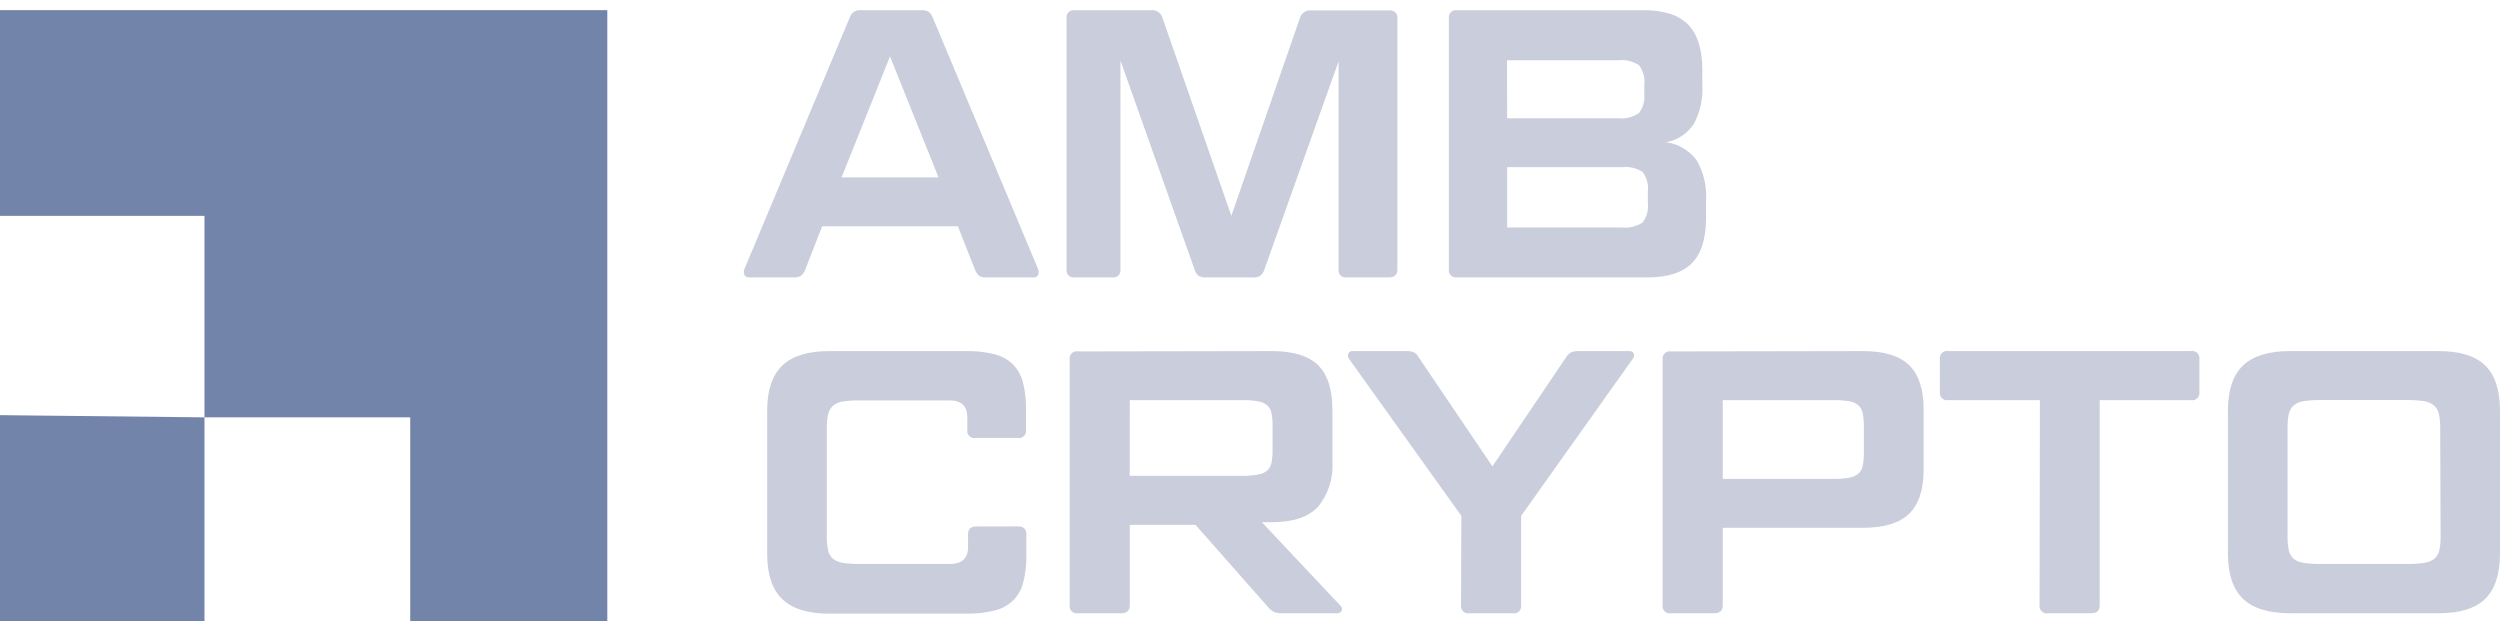<svg width="170" height="43" viewBox="0 0 170 43" fill="none" xmlns="http://www.w3.org/2000/svg">
<g clip-path="url(#clip0_1_2142)">
<path d="M0 14.678V0.688H41.297V42.227H27.895V28.38H13.904V42.227H0V28.23L13.904 28.38V14.678H0Z" fill="#7384AA"/>
<path d="M69.216 35.792C69.585 35.792 69.793 35.965 69.793 36.323V37.754C69.806 38.38 69.734 39.005 69.579 39.612C69.462 40.08 69.219 40.507 68.875 40.846C68.52 41.18 68.082 41.413 67.606 41.521C66.983 41.672 66.343 41.742 65.702 41.729H56.385C54.95 41.729 53.889 41.402 53.2 40.748C52.514 40.091 52.167 39.064 52.167 37.65V27.946C52.167 26.538 52.512 25.508 53.2 24.854C53.889 24.2 54.95 23.873 56.385 23.873H65.679C66.32 23.862 66.959 23.93 67.583 24.075C68.057 24.188 68.494 24.42 68.852 24.75C69.193 25.091 69.436 25.517 69.556 25.985C69.711 26.591 69.783 27.216 69.77 27.842V29.244C69.779 29.321 69.771 29.398 69.745 29.471C69.718 29.543 69.675 29.608 69.619 29.661C69.562 29.713 69.494 29.751 69.42 29.772C69.346 29.793 69.268 29.796 69.193 29.781H66.354C66.278 29.797 66.2 29.796 66.125 29.775C66.05 29.755 65.982 29.717 65.925 29.664C65.868 29.611 65.825 29.545 65.799 29.472C65.774 29.399 65.766 29.321 65.777 29.244V28.379C65.777 27.6 65.368 27.225 64.543 27.225H58.473C58.087 27.22 57.702 27.245 57.319 27.3C57.069 27.333 56.834 27.434 56.639 27.594C56.475 27.75 56.361 27.951 56.31 28.171C56.245 28.484 56.216 28.803 56.223 29.123V36.45C56.217 36.775 56.246 37.1 56.31 37.419C56.357 37.641 56.472 37.843 56.639 37.996C56.838 38.145 57.072 38.241 57.319 38.273C57.701 38.331 58.087 38.356 58.473 38.348H64.594C65.419 38.348 65.829 37.962 65.829 37.194V36.329C65.829 35.971 66.014 35.798 66.406 35.798L69.216 35.792Z" fill="#CACEDC"/>
<path d="M86.483 23.873C87.926 23.873 88.972 24.19 89.622 24.825C90.272 25.46 90.599 26.465 90.603 27.842V31.362C90.685 32.484 90.334 33.594 89.622 34.465C88.972 35.162 87.926 35.51 86.483 35.51H85.808L91.128 41.164C91.18 41.2 91.219 41.251 91.239 41.311C91.26 41.371 91.26 41.436 91.241 41.496C91.221 41.557 91.183 41.609 91.132 41.646C91.08 41.682 91.018 41.702 90.954 41.7H87.164C86.979 41.708 86.794 41.676 86.622 41.608C86.474 41.528 86.342 41.42 86.235 41.291L81.291 35.689H76.826V41.164C76.826 41.521 76.629 41.7 76.249 41.7H73.312C73.237 41.715 73.158 41.713 73.084 41.692C73.01 41.671 72.942 41.633 72.886 41.58C72.829 41.528 72.786 41.462 72.76 41.39C72.734 41.318 72.725 41.24 72.735 41.164V24.433C72.725 24.356 72.734 24.279 72.76 24.206C72.786 24.134 72.829 24.069 72.886 24.016C72.942 23.964 73.01 23.925 73.084 23.905C73.158 23.884 73.237 23.881 73.312 23.896L86.483 23.873ZM76.82 32.354H84.476C84.829 32.36 85.183 32.333 85.531 32.273C85.761 32.242 85.978 32.15 86.16 32.008C86.317 31.867 86.423 31.678 86.46 31.471C86.517 31.175 86.543 30.873 86.535 30.571V28.99C86.542 28.687 86.517 28.383 86.46 28.085C86.421 27.88 86.316 27.693 86.16 27.554C85.977 27.412 85.76 27.319 85.531 27.283C85.182 27.228 84.829 27.203 84.476 27.208H76.826L76.82 32.354Z" fill="#CACEDC"/>
<path d="M99.372 35.077L91.739 24.41C91.7 24.357 91.675 24.296 91.666 24.232C91.657 24.167 91.664 24.101 91.687 24.04C91.713 23.985 91.757 23.938 91.81 23.908C91.864 23.878 91.926 23.866 91.987 23.873H95.628C95.8 23.865 95.973 23.89 96.135 23.948C96.276 24.023 96.389 24.14 96.459 24.283L101.484 31.713L106.503 24.283C106.588 24.137 106.715 24.021 106.866 23.948C107.024 23.892 107.19 23.866 107.357 23.873H110.818C110.876 23.868 110.934 23.882 110.984 23.912C111.033 23.942 111.072 23.987 111.095 24.04C111.117 24.103 111.122 24.17 111.108 24.235C111.095 24.3 111.065 24.36 111.02 24.41L103.439 35.077V41.164C103.449 41.24 103.441 41.318 103.414 41.39C103.388 41.462 103.345 41.528 103.289 41.58C103.232 41.633 103.164 41.671 103.09 41.692C103.016 41.713 102.938 41.715 102.862 41.7H99.926C99.85 41.715 99.772 41.713 99.698 41.692C99.624 41.671 99.556 41.633 99.5 41.58C99.443 41.528 99.4 41.462 99.374 41.39C99.348 41.318 99.339 41.24 99.349 41.164L99.372 35.077Z" fill="#CACEDC"/>
<path d="M126.69 23.873C128.109 23.873 129.151 24.19 129.817 24.825C130.474 25.465 130.809 26.469 130.809 27.842V31.921C130.809 33.294 130.474 34.298 129.817 34.939C129.159 35.579 128.086 35.891 126.69 35.891H117.147V41.164C117.147 41.521 116.957 41.7 116.57 41.7H113.634C113.558 41.715 113.48 41.713 113.406 41.692C113.332 41.671 113.264 41.633 113.207 41.58C113.151 41.528 113.108 41.462 113.082 41.39C113.056 41.318 113.047 41.24 113.057 41.164V24.433C113.047 24.356 113.056 24.279 113.082 24.206C113.108 24.134 113.151 24.069 113.207 24.016C113.264 23.964 113.332 23.925 113.406 23.905C113.48 23.884 113.558 23.881 113.634 23.896L126.69 23.873ZM117.147 32.562H124.682C125.036 32.569 125.389 32.544 125.738 32.487C125.965 32.451 126.18 32.357 126.361 32.215C126.518 32.078 126.624 31.891 126.661 31.685C126.72 31.387 126.747 31.083 126.742 30.779V28.99C126.747 28.686 126.72 28.383 126.661 28.085C126.624 27.879 126.518 27.691 126.361 27.554C126.18 27.412 125.965 27.319 125.738 27.283C125.389 27.229 125.035 27.204 124.682 27.208H117.147V32.562Z" fill="#CACEDC"/>
<path d="M138.713 27.208H132.488C132.412 27.223 132.334 27.22 132.26 27.199C132.186 27.178 132.118 27.14 132.062 27.088C132.005 27.035 131.962 26.97 131.936 26.898C131.91 26.825 131.901 26.747 131.911 26.671V24.41C131.901 24.333 131.91 24.256 131.936 24.183C131.962 24.111 132.005 24.046 132.062 23.993C132.118 23.941 132.186 23.902 132.26 23.881C132.334 23.861 132.412 23.858 132.488 23.873H148.982C149.058 23.858 149.136 23.861 149.21 23.881C149.284 23.902 149.352 23.941 149.409 23.993C149.465 24.046 149.508 24.111 149.534 24.183C149.561 24.256 149.569 24.333 149.559 24.41V26.671C149.569 26.747 149.561 26.825 149.534 26.898C149.508 26.97 149.465 27.035 149.409 27.088C149.352 27.14 149.284 27.178 149.21 27.199C149.136 27.22 149.058 27.223 148.982 27.208H142.78V41.164C142.78 41.521 142.59 41.7 142.203 41.7H139.267C139.191 41.715 139.113 41.713 139.039 41.692C138.965 41.671 138.897 41.633 138.841 41.58C138.784 41.528 138.741 41.462 138.715 41.39C138.689 41.318 138.68 41.24 138.69 41.164L138.713 27.208Z" fill="#CACEDC"/>
<path d="M170 37.621C170 39.035 169.665 40.062 168.996 40.719C168.327 41.377 167.265 41.7 165.806 41.7H155.715C154.273 41.7 153.209 41.373 152.525 40.719C151.838 40.062 151.498 39.035 151.498 37.621V27.946C151.498 26.538 151.84 25.508 152.525 24.854C153.209 24.2 154.273 23.873 155.715 23.873H165.806C167.263 23.873 168.327 24.2 168.996 24.854C169.665 25.508 170 26.538 170 27.946V37.621ZM165.933 29.1C165.939 28.78 165.91 28.461 165.846 28.148C165.797 27.924 165.678 27.722 165.506 27.571C165.31 27.413 165.074 27.312 164.825 27.277C164.443 27.221 164.057 27.196 163.671 27.202H157.798C157.412 27.197 157.026 27.222 156.644 27.277C156.394 27.309 156.158 27.411 155.963 27.571C155.802 27.728 155.689 27.928 155.64 28.148C155.576 28.461 155.547 28.78 155.554 29.1V36.45C155.547 36.775 155.576 37.1 155.64 37.419C155.685 37.641 155.798 37.842 155.963 37.996C156.163 38.145 156.397 38.241 156.644 38.273C157.026 38.331 157.412 38.356 157.798 38.348H163.7C164.086 38.357 164.472 38.332 164.854 38.273C165.1 38.239 165.334 38.143 165.535 37.996C165.709 37.847 165.829 37.644 165.875 37.419C165.939 37.1 165.968 36.775 165.962 36.45L165.933 29.1Z" fill="#CACEDC"/>
<path d="M65.137 15.386H55.906L54.752 18.346C54.693 18.502 54.596 18.641 54.469 18.75C54.327 18.835 54.162 18.876 53.996 18.865H50.95C50.885 18.873 50.819 18.862 50.76 18.832C50.701 18.802 50.653 18.756 50.621 18.698C50.591 18.635 50.576 18.566 50.576 18.496C50.576 18.426 50.591 18.357 50.621 18.294L57.775 1.211C57.819 1.049 57.919 0.908 58.058 0.813C58.196 0.718 58.364 0.675 58.531 0.692H62.679C62.845 0.68 63.01 0.721 63.152 0.807C63.281 0.914 63.378 1.054 63.435 1.211L70.589 18.294C70.619 18.357 70.634 18.426 70.634 18.496C70.634 18.566 70.619 18.635 70.589 18.698C70.56 18.753 70.516 18.799 70.462 18.828C70.407 18.858 70.345 18.871 70.283 18.865H67.064C66.892 18.88 66.721 18.839 66.573 18.75C66.454 18.637 66.362 18.499 66.302 18.346L65.137 15.386ZM57.227 12.063H63.821L60.521 3.836L57.227 12.063Z" fill="#CACEDC"/>
<path d="M78.285 0.692C78.453 0.676 78.621 0.719 78.76 0.814C78.899 0.909 79 1.049 79.047 1.211L83.731 14.677L88.393 1.228C88.438 1.067 88.539 0.927 88.677 0.832C88.815 0.737 88.982 0.693 89.149 0.709H94.445C94.524 0.695 94.605 0.7 94.682 0.724C94.758 0.748 94.828 0.79 94.885 0.846C94.941 0.903 94.984 0.973 95.007 1.049C95.031 1.126 95.036 1.207 95.022 1.286V18.323C95.022 18.686 94.832 18.865 94.445 18.865H91.56C91.487 18.875 91.413 18.867 91.343 18.843C91.273 18.82 91.209 18.78 91.157 18.727C91.106 18.675 91.066 18.611 91.043 18.541C91.02 18.471 91.013 18.396 91.024 18.323V4.171L85.97 18.346C85.929 18.51 85.829 18.653 85.69 18.749C85.551 18.844 85.382 18.886 85.214 18.865H81.995C81.82 18.878 81.645 18.838 81.493 18.75C81.37 18.643 81.282 18.503 81.239 18.346L76.191 4.119V18.323C76.201 18.396 76.195 18.471 76.171 18.541C76.148 18.611 76.109 18.675 76.057 18.727C76.005 18.78 75.942 18.82 75.872 18.843C75.802 18.867 75.728 18.875 75.654 18.865H73.064C72.991 18.875 72.916 18.867 72.846 18.843C72.776 18.82 72.713 18.78 72.661 18.727C72.609 18.675 72.57 18.611 72.547 18.541C72.523 18.471 72.517 18.396 72.527 18.323V1.24C72.516 1.166 72.522 1.091 72.544 1.02C72.567 0.949 72.606 0.885 72.658 0.831C72.71 0.778 72.774 0.738 72.845 0.714C72.915 0.689 72.99 0.682 73.064 0.692H78.285Z" fill="#CACEDC"/>
<path d="M115.757 5.78C115.813 6.699 115.613 7.616 115.18 8.428C114.966 8.752 114.69 9.029 114.366 9.243C114.043 9.457 113.68 9.604 113.299 9.675C113.709 9.73 114.104 9.867 114.461 10.077C114.818 10.287 115.129 10.566 115.376 10.898C115.85 11.724 116.071 12.671 116.011 13.621V14.815C116.011 16.219 115.693 17.244 115.059 17.89C114.424 18.536 113.415 18.861 112.03 18.865H99.061C98.987 18.875 98.913 18.867 98.843 18.843C98.773 18.82 98.71 18.78 98.658 18.727C98.606 18.675 98.567 18.611 98.543 18.541C98.52 18.471 98.513 18.396 98.524 18.323V1.24C98.513 1.166 98.518 1.091 98.541 1.02C98.564 0.949 98.603 0.885 98.655 0.831C98.707 0.778 98.771 0.738 98.841 0.714C98.912 0.689 98.987 0.682 99.061 0.692H111.753C113.132 0.692 114.147 1.015 114.788 1.667C115.428 2.319 115.757 3.34 115.757 4.742V5.78ZM102.487 8.042H110.028C110.528 8.097 111.031 7.972 111.447 7.69C111.734 7.317 111.864 6.848 111.811 6.38V5.757C111.868 5.284 111.738 4.808 111.447 4.43C111.027 4.158 110.525 4.04 110.028 4.096H102.476L102.487 8.042ZM102.487 11.365V15.467H110.276C110.776 15.525 111.281 15.404 111.701 15.127C111.985 14.748 112.111 14.275 112.053 13.806V13.027C112.111 12.556 111.985 12.08 111.701 11.7C111.28 11.424 110.776 11.306 110.276 11.365H102.487Z" fill="#CACEDC"/>
</g>
<defs>
<clipPath id="clip0_1_2142">
<rect width="170" height="41.539" fill="white" transform="translate(0 0.688)"/>
</clipPath>
</defs>
</svg>
